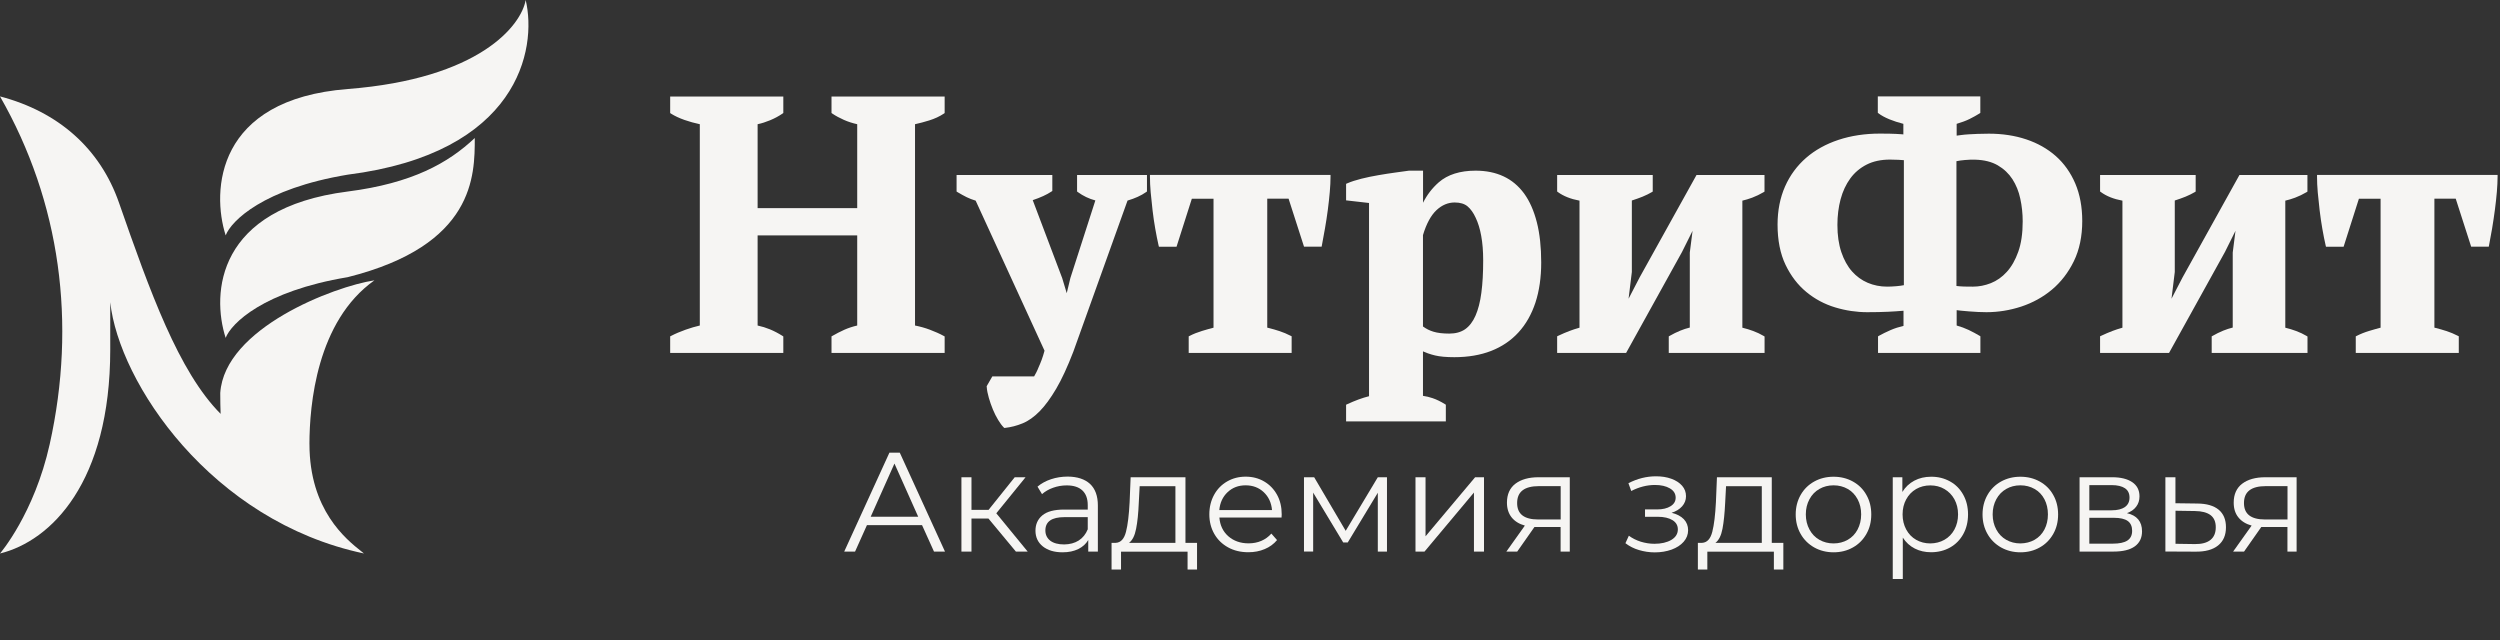 <svg width="500" height="128" viewBox="0 0 500 128" fill="none" xmlns="http://www.w3.org/2000/svg">
<rect x="0" y="0" width="500" height="128" fill="#333333" stroke="none"/>
<path fill-rule="evenodd" clip-rule="evenodd" d="M23.788 40.52C20.03 29.746 11.704 22.351 0 19.279C12.127 40.456 15.309 64.673 9.944 88.821C6.851 102.75 0 110.701 0 110.701C10.203 108.184 22.049 96.502 22.049 69.906V60.444C23.788 76.519 42.227 104.246 72.792 110.695C72.639 110.574 72.47 110.436 72.28 110.283C69.235 107.862 61.892 102.026 61.892 88.815H61.887C61.897 81.055 63.319 64.25 74.886 56.067C66.84 57.282 44.902 65.63 44.051 78.597C44.051 80.162 44.077 81.547 44.125 82.773C35.714 74.31 29.994 58.303 23.788 40.52Z" fill="#F6F5F3"/>
<path fill-rule="evenodd" clip-rule="evenodd" d="M45.136 47.075C42.286 38.172 43.175 19.855 69.548 17.804C95.921 15.753 104.263 5.08 105.135 0C107.477 9.848 103.644 30.618 69.548 34.932C52.663 37.739 46.235 44.199 45.136 47.075ZM45.13 67.575C42.281 58.673 43.312 41.651 69.543 38.304C82.462 36.655 89.678 32.585 94.954 27.605C94.954 35.117 94.954 49.057 69.543 55.432C52.663 58.245 46.235 64.699 45.13 67.575Z" fill="#F6F5F3"/>
<path d="M184.41 105.03H173.387L171.013 110.316H168.844L177.886 90.527H179.954L188.996 110.316H186.798L184.41 105.03ZM183.638 103.341L178.891 92.712L174.144 103.341H183.638Z" fill="#F6F5F3"/>
<path d="M197.687 103.705H194.295V110.316H192.285V95.449H194.295V101.973H197.716L202.944 95.449H205.113L199.26 102.657L205.536 110.316H203.177L197.687 103.705Z" fill="#F6F5F3"/>
<path d="M218.015 96.788C219.048 97.764 219.573 99.191 219.573 101.098V110.315H217.651V108C217.199 108.772 216.529 109.383 215.656 109.806C214.782 110.242 213.734 110.461 212.525 110.461C210.865 110.461 209.555 110.068 208.564 109.281C207.589 108.495 207.094 107.447 207.094 106.136C207.094 104.869 207.545 103.85 208.462 103.078C209.38 102.307 210.836 101.914 212.831 101.914H217.549V101.011C217.549 99.729 217.185 98.754 216.471 98.084C215.758 97.414 214.709 97.079 213.34 97.079C212.394 97.079 211.491 97.239 210.632 97.545C209.758 97.851 209.016 98.288 208.404 98.827L207.501 97.327C208.259 96.686 209.161 96.191 210.21 95.842C211.258 95.492 212.379 95.317 213.544 95.317C215.481 95.332 216.966 95.827 218.015 96.788ZM215.743 108.102C216.558 107.578 217.155 106.835 217.549 105.86V103.428H212.889C210.341 103.428 209.074 104.316 209.074 106.093C209.074 106.952 209.409 107.636 210.064 108.146C210.719 108.641 211.651 108.888 212.831 108.888C213.967 108.874 214.942 108.612 215.743 108.102Z" fill="#F6F5F3"/>
<path d="M239.407 108.569V113.913H237.514V110.331H224.205V113.913H222.312V108.569H223.157C224.162 108.511 224.832 107.782 225.196 106.37C225.56 104.958 225.793 102.977 225.924 100.429L226.128 95.449H237.092V108.569H239.407ZM227.22 105.758C226.957 107.127 226.492 108.059 225.807 108.569H235.083V97.24H227.933L227.758 100.546C227.671 102.642 227.496 104.39 227.22 105.758Z" fill="#F6F5F3"/>
<path d="M256.312 103.501H243.877C243.993 105.044 244.59 106.297 245.653 107.243C246.731 108.189 248.085 108.67 249.716 108.67C250.633 108.67 251.492 108.51 252.264 108.175C253.036 107.84 253.705 107.359 254.273 106.719L255.409 108.015C254.754 108.801 253.924 109.413 252.934 109.82C251.943 110.243 250.851 110.446 249.672 110.446C248.143 110.446 246.789 110.126 245.609 109.471C244.43 108.816 243.513 107.927 242.857 106.777C242.202 105.627 241.867 104.331 241.867 102.875C241.867 101.419 242.188 100.123 242.814 98.972C243.44 97.822 244.313 96.934 245.42 96.293C246.527 95.652 247.764 95.332 249.133 95.332C250.502 95.332 251.74 95.652 252.832 96.293C253.924 96.934 254.783 97.822 255.409 98.958C256.035 100.093 256.341 101.404 256.341 102.875L256.312 103.501ZM245.522 98.433C244.546 99.351 243.993 100.545 243.862 102.016H254.404C254.273 100.545 253.72 99.351 252.744 98.433C251.769 97.516 250.56 97.065 249.119 97.065C247.692 97.065 246.498 97.516 245.522 98.433Z" fill="#F6F5F3"/>
<path d="M277.396 95.449V110.316H275.562V98.551L269.548 108.496H268.645L262.632 98.522V110.302H260.797V95.449H262.835L269.14 106.166L275.562 95.449H277.396Z" fill="#F6F5F3"/>
<path d="M283.098 95.449H285.107V107.258L295.023 95.449H296.8V110.316H294.79V98.507L284.903 110.316H283.098V95.449Z" fill="#F6F5F3"/>
<path d="M313.956 95.449V110.316H312.121V105.394H307.462H306.894L303.443 110.316H301.273L304.972 105.118C303.822 104.797 302.933 104.244 302.322 103.472C301.71 102.701 301.39 101.725 301.39 100.531C301.39 98.871 301.958 97.604 303.079 96.745C304.215 95.886 305.758 95.449 307.709 95.449H313.956ZM307.637 103.895H312.136V97.226H307.782C304.885 97.226 303.428 98.347 303.428 100.589C303.414 102.803 304.826 103.895 307.637 103.895Z" fill="#F6F5F3"/>
<path d="M336.764 103.836C337.332 104.433 337.623 105.176 337.623 106.035C337.623 106.894 337.332 107.666 336.735 108.35C336.138 109.035 335.337 109.544 334.318 109.923C333.298 110.287 332.177 110.476 330.954 110.476C329.877 110.476 328.828 110.316 327.794 110.01C326.76 109.704 325.858 109.238 325.086 108.641L325.77 107.142C326.455 107.651 327.241 108.044 328.144 108.336C329.047 108.612 329.964 108.758 330.881 108.758C332.25 108.758 333.386 108.496 334.259 107.986C335.133 107.462 335.57 106.763 335.57 105.875C335.57 105.088 335.206 104.462 334.492 104.026C333.779 103.589 332.789 103.356 331.551 103.356H329.003V101.885H331.435C332.541 101.885 333.444 101.667 334.114 101.244C334.798 100.822 335.133 100.254 335.133 99.541C335.133 98.754 334.754 98.128 333.983 97.677C333.211 97.225 332.221 96.993 330.998 96.993C329.396 96.993 327.809 97.4 326.251 98.201L325.683 96.643C327.459 95.726 329.294 95.26 331.202 95.26C332.337 95.26 333.357 95.42 334.274 95.755C335.191 96.09 335.905 96.556 336.429 97.153C336.953 97.764 337.201 98.449 337.201 99.249C337.201 100.007 336.939 100.676 336.429 101.259C335.905 101.841 335.206 102.278 334.318 102.555C335.381 102.817 336.181 103.239 336.764 103.836Z" fill="#F6F5F3"/>
<path d="M356.669 108.569V113.913H354.776V110.331H341.467V113.913H339.574V108.569H340.419C341.423 108.511 342.093 107.782 342.457 106.37C342.821 104.958 343.054 102.977 343.185 100.429L343.389 95.449H354.354V108.569H356.669ZM344.496 105.758C344.234 107.127 343.768 108.059 343.083 108.569H352.359V97.24H345.209L345.035 100.546C344.933 102.642 344.758 104.39 344.496 105.758Z" fill="#F6F5F3"/>
<path d="M362.839 109.486C361.689 108.83 360.786 107.942 360.131 106.792C359.476 105.641 359.141 104.345 359.141 102.889C359.141 101.433 359.476 100.137 360.131 98.987C360.786 97.837 361.689 96.948 362.839 96.308C363.989 95.667 365.285 95.347 366.712 95.347C368.139 95.347 369.435 95.667 370.586 96.308C371.736 96.948 372.639 97.837 373.279 98.987C373.935 100.137 374.255 101.433 374.255 102.889C374.255 104.345 373.935 105.641 373.279 106.792C372.624 107.942 371.736 108.845 370.586 109.486C369.435 110.141 368.139 110.461 366.712 110.461C365.285 110.461 363.975 110.126 362.839 109.486ZM369.552 107.957C370.396 107.476 371.052 106.792 371.518 105.903C371.983 105.015 372.231 104.011 372.231 102.875C372.231 101.739 371.998 100.734 371.518 99.846C371.037 98.958 370.396 98.273 369.552 97.793C368.707 97.312 367.761 97.065 366.712 97.065C365.664 97.065 364.703 97.312 363.873 97.793C363.028 98.273 362.373 98.958 361.893 99.846C361.412 100.734 361.165 101.739 361.165 102.875C361.165 104.011 361.412 105.015 361.893 105.903C362.373 106.792 363.028 107.476 363.873 107.957C364.718 108.437 365.664 108.685 366.712 108.685C367.761 108.685 368.707 108.437 369.552 107.957Z" fill="#F6F5F3"/>
<path d="M389.996 96.279C391.132 96.905 392.005 97.793 392.646 98.944C393.287 100.094 393.607 101.405 393.607 102.875C393.607 104.36 393.287 105.686 392.646 106.836C392.005 107.986 391.132 108.874 390.01 109.501C388.889 110.127 387.622 110.447 386.21 110.447C385.001 110.447 383.909 110.199 382.948 109.704C381.973 109.209 381.186 108.481 380.56 107.52V115.805H378.551V95.449H380.473V98.39C381.07 97.415 381.871 96.658 382.861 96.133C383.851 95.609 384.972 95.347 386.21 95.347C387.608 95.333 388.86 95.653 389.996 96.279ZM388.889 107.957C389.734 107.477 390.403 106.792 390.884 105.904C391.365 105.016 391.612 104.011 391.612 102.875C391.612 101.739 391.365 100.749 390.884 99.861C390.403 98.987 389.734 98.303 388.889 97.808C388.045 97.313 387.098 97.08 386.064 97.08C385.016 97.08 384.055 97.328 383.225 97.808C382.38 98.303 381.725 98.973 381.245 99.861C380.764 100.735 380.517 101.739 380.517 102.875C380.517 104.011 380.764 105.016 381.245 105.904C381.725 106.792 382.38 107.477 383.225 107.957C384.069 108.438 385.016 108.685 386.064 108.685C387.098 108.671 388.045 108.438 388.889 107.957Z" fill="#F6F5F3"/>
<path d="M400.206 109.486C399.056 108.83 398.153 107.942 397.498 106.792C396.843 105.641 396.508 104.345 396.508 102.889C396.508 101.433 396.843 100.137 397.498 98.987C398.153 97.837 399.056 96.948 400.206 96.308C401.357 95.667 402.653 95.347 404.08 95.347C405.507 95.347 406.802 95.667 407.953 96.308C409.103 96.948 410.006 97.837 410.647 98.987C411.302 100.137 411.622 101.433 411.622 102.889C411.622 104.345 411.302 105.641 410.647 106.792C409.991 107.942 409.103 108.845 407.953 109.486C406.802 110.141 405.507 110.461 404.08 110.461C402.638 110.461 401.357 110.126 400.206 109.486ZM406.919 107.957C407.764 107.476 408.419 106.792 408.885 105.903C409.351 105.015 409.584 104.011 409.584 102.875C409.584 101.739 409.351 100.734 408.885 99.846C408.419 98.958 407.764 98.273 406.919 97.793C406.074 97.312 405.128 97.065 404.08 97.065C403.017 97.065 402.07 97.312 401.24 97.793C400.396 98.273 399.74 98.958 399.26 99.846C398.779 100.734 398.532 101.739 398.532 102.875C398.532 104.011 398.779 105.015 399.26 105.903C399.74 106.792 400.396 107.476 401.24 107.957C402.085 108.437 403.031 108.685 404.08 108.685C405.128 108.67 406.074 108.437 406.919 107.957Z" fill="#F6F5F3"/>
<path d="M428.407 106.268C428.407 107.564 427.927 108.569 426.966 109.268C426.005 109.967 424.578 110.316 422.67 110.316H415.914V95.449H422.467C424.156 95.449 425.495 95.784 426.456 96.439C427.417 97.095 427.898 98.041 427.898 99.264C427.898 100.08 427.679 100.764 427.228 101.346C426.791 101.929 426.165 102.351 425.379 102.628C427.403 103.094 428.407 104.317 428.407 106.268ZM417.865 102.06H422.335C423.486 102.06 424.359 101.842 424.986 101.405C425.597 100.968 425.903 100.342 425.903 99.512C425.903 98.682 425.597 98.056 424.986 97.648C424.374 97.24 423.486 97.022 422.335 97.022H417.865V102.06ZM425.466 108.117C426.107 107.695 426.427 107.054 426.427 106.166C426.427 105.278 426.136 104.623 425.553 104.2C424.971 103.778 424.039 103.56 422.787 103.56H417.865V108.729H422.583C423.864 108.729 424.825 108.525 425.466 108.117Z" fill="#F6F5F3"/>
<path d="M443.737 101.943C444.712 102.759 445.193 103.924 445.193 105.453C445.193 107.04 444.669 108.248 443.62 109.093C442.572 109.937 441.058 110.36 439.077 110.331L433.078 110.302V95.449H435.088V100.648L439.47 100.706C441.349 100.72 442.761 101.143 443.737 101.943ZM442.091 107.986C442.805 107.418 443.154 106.574 443.154 105.453C443.154 104.361 442.805 103.545 442.106 103.021C441.407 102.497 440.359 102.22 438.975 102.206L435.102 102.147V108.758L438.975 108.816C440.344 108.831 441.392 108.554 442.091 107.986Z" fill="#F6F5F3"/>
<path d="M459.322 95.449V110.316H457.488V105.394H452.828H452.26L448.809 110.316H446.625L450.324 105.118C449.173 104.797 448.285 104.244 447.673 103.472C447.047 102.701 446.741 101.725 446.741 100.531C446.741 98.871 447.309 97.604 448.431 96.745C449.566 95.886 451.11 95.449 453.061 95.449H459.322ZM453.003 103.895H457.502V97.226H453.148C450.251 97.226 448.795 98.347 448.795 100.589C448.78 102.803 450.192 103.895 453.003 103.895Z" fill="#F6F5F3"/>
<path d="M156.289 70.228H134.418V67.505C135.233 67.083 136.194 66.675 137.272 66.296C138.349 65.918 139.383 65.612 140.344 65.423V24.535C139.194 24.317 138.102 24.011 137.039 23.632C135.976 23.254 135.102 22.846 134.418 22.395V19.672H156.289V22.395C155.561 22.89 154.76 23.327 153.872 23.705C152.983 24.084 152.066 24.36 151.149 24.521V41.994H171.825V24.521C170.762 24.302 169.801 23.996 168.957 23.618C168.112 23.239 167.355 22.831 166.685 22.38V19.657H188.556V22.38C187.741 22.933 186.794 23.356 185.746 23.691C184.683 24.011 183.649 24.288 182.63 24.506V65.379C183.751 65.583 184.828 65.874 185.848 66.253C186.881 66.631 187.784 67.039 188.541 67.461V70.184H166.685V67.461C167.399 67.039 168.2 66.631 169.073 66.253C169.947 65.874 170.864 65.583 171.825 65.379V46.668H151.149V65.379C152.124 65.583 153.012 65.845 153.828 66.18C154.643 66.515 155.473 66.937 156.289 67.461V70.228Z" fill="#F6F5F3"/>
<path d="M195.417 39.809C194.718 39.605 194.092 39.373 193.51 39.081C192.942 38.79 192.345 38.47 191.719 38.091V35.368H210.095V37.975C209.076 38.644 207.736 39.241 206.076 39.766L212.119 55.754L213.342 59.845H213.458L214.463 55.681L219.574 39.795C218.205 39.504 216.953 38.921 215.817 38.091V35.368H229.039V38.091C228.544 38.441 227.99 38.746 227.393 39.023C226.796 39.3 226.083 39.562 225.238 39.809L214.318 70.227C213.182 73.212 212.046 75.644 210.939 77.522C209.833 79.401 208.741 80.901 207.663 81.993C206.586 83.085 205.494 83.856 204.387 84.323C203.28 84.774 202.159 85.08 201.009 85.196C200.688 84.876 200.339 84.41 199.96 83.798C199.582 83.187 199.247 82.517 198.941 81.76C198.635 81.017 198.359 80.245 198.14 79.474C197.922 78.687 197.776 77.974 197.732 77.333L198.708 75.659H207.052C207.255 75.338 207.43 75.003 207.605 74.654C207.78 74.305 207.94 73.941 208.085 73.576C208.26 73.198 208.464 72.717 208.682 72.12C208.901 71.523 209.119 70.853 209.323 70.111L195.417 39.809Z" fill="#F6F5F3"/>
<path d="M257.938 70.228H238.12V67.505C238.834 67.127 239.649 66.807 240.538 66.544C241.426 66.282 242.27 66.035 243.071 65.831V39.373H238.077L235.019 48.969H232.078C231.859 47.994 231.641 46.916 231.422 45.708C231.204 44.499 231.029 43.276 230.884 42.053C230.738 40.815 230.607 39.621 230.505 38.471C230.403 37.32 230.359 36.287 230.359 35.384H265.728C265.728 36.228 265.685 37.218 265.583 38.369C265.481 39.519 265.35 40.699 265.189 41.936C265.029 43.174 264.84 44.397 264.636 45.635C264.418 46.873 264.214 47.979 264.025 48.969H261.083L257.996 39.373H253.075V65.831C254.167 66.108 255.07 66.355 255.798 66.588C256.511 66.821 257.239 67.127 257.953 67.505V70.228H257.938Z" fill="#F6F5F3"/>
<path d="M288.821 83.901H269.586V81.178C271.246 80.406 272.775 79.853 274.173 79.532V40.261L269.586 39.737V37.014C270.329 36.694 271.246 36.388 272.338 36.126C273.43 35.849 274.566 35.616 275.731 35.412C276.896 35.209 278.017 35.034 279.109 34.888C280.201 34.743 281.104 34.612 281.846 34.51H284.234V42.329H284.278C285.05 40.116 286.287 38.252 288.006 36.737C289.724 35.252 292.097 34.495 295.126 34.495C297.165 34.495 298.97 34.859 300.543 35.587C302.115 36.315 303.455 37.436 304.533 38.922C305.61 40.407 306.44 42.285 307.008 44.528C307.576 46.77 307.867 49.435 307.867 52.478C307.867 55.434 307.488 58.055 306.731 60.355C305.974 62.656 304.867 64.593 303.411 66.18C301.955 67.767 300.179 68.976 298.082 69.791C295.985 70.607 293.583 71.014 290.874 71.014C289.287 71.014 288.035 70.898 287.117 70.679C286.666 70.577 286.2 70.446 285.72 70.272C285.239 70.097 284.744 69.893 284.249 69.631V79.46C284.962 79.532 285.705 79.693 286.448 79.94C287.19 80.188 287.991 80.581 288.836 81.105V83.901H288.821ZM290.947 40.116C289.535 40.116 288.239 40.669 287.074 41.746C285.909 42.839 284.962 44.571 284.249 46.959V65.496C284.962 66.049 285.749 66.442 286.593 66.704C287.438 66.966 288.53 67.097 289.869 67.097C291.209 67.097 292.33 66.777 293.248 66.151C294.15 65.525 294.893 64.564 295.446 63.297C296 62.03 296.407 60.458 296.655 58.594C296.902 56.715 297.034 54.56 297.034 52.099C297.034 50.221 296.902 48.547 296.64 47.12C296.378 45.678 296 44.44 295.505 43.392C295.039 42.358 294.456 41.543 293.772 40.975C293.073 40.392 292.141 40.116 290.947 40.116Z" fill="#F6F5F3"/>
<path d="M311.812 35.383H330.189V38.106C329.693 38.397 329.096 38.688 328.398 38.979C327.699 39.27 326.912 39.547 326.01 39.809V54.385L325.223 60.821H325.602L328.281 55.637L339.537 35.368H352.54V38.091C351.812 38.513 351.084 38.863 350.327 39.154C349.569 39.445 348.827 39.649 348.113 39.809V65.83C348.987 66.034 349.788 66.267 350.516 66.543C351.244 66.82 351.928 67.14 352.54 67.504V70.227H334.135V67.504C334.775 67.126 335.46 66.791 336.188 66.5C336.901 66.209 337.629 65.975 338.343 65.83V50.541L339.056 45.037H338.678L336.071 50.25L325.005 70.242H311.812V67.519C312.613 67.14 313.341 66.835 314.026 66.573C314.71 66.311 315.467 66.078 316.283 65.844V39.824C314.448 39.533 312.948 38.95 311.812 38.12V35.383Z" fill="#F6F5F3"/>
<path d="M188.93 70.593H166.302V67.273L166.492 67.171C167.22 66.749 168.035 66.326 168.909 65.933C169.71 65.584 170.554 65.307 171.443 65.103V47.077H151.523V65.103C152.397 65.293 153.227 65.555 153.969 65.86C154.814 66.21 155.658 66.647 156.488 67.171L156.663 67.287V70.593H134.035V67.273L134.239 67.171C135.069 66.734 136.045 66.326 137.137 65.933C138.127 65.584 139.073 65.307 139.962 65.103V24.842C138.913 24.623 137.894 24.332 136.918 23.997C135.841 23.619 134.923 23.182 134.21 22.73L134.035 22.614V19.309H156.663V22.599L156.503 22.716C155.76 23.226 154.93 23.677 154.013 24.055C153.198 24.39 152.368 24.667 151.523 24.842V41.631H171.443V24.842C170.467 24.623 169.579 24.332 168.792 23.983C167.933 23.604 167.147 23.182 166.463 22.716L166.302 22.599V19.309H188.93V22.614L188.756 22.73C187.911 23.298 186.921 23.75 185.843 24.085C184.897 24.376 183.936 24.638 183.004 24.842V65.103C184.023 65.307 185.028 65.584 185.989 65.948C187.023 66.341 187.955 66.749 188.741 67.185L188.93 67.287V70.593ZM167.06 69.85H188.173V67.724C187.46 67.346 186.63 66.981 185.712 66.632C184.708 66.254 183.645 65.962 182.553 65.773L182.247 65.715V24.245L182.538 24.187C183.557 23.968 184.591 23.692 185.625 23.371C186.571 23.08 187.416 22.701 188.173 22.221V20.08H167.06V22.221C167.671 22.614 168.356 22.978 169.113 23.313C169.928 23.677 170.875 23.968 171.908 24.187L172.214 24.245V42.403H150.766V24.245L151.072 24.187C151.96 24.012 152.848 23.75 153.722 23.386C154.523 23.051 155.251 22.658 155.906 22.235V20.095H134.792V22.235C135.433 22.628 136.234 22.993 137.166 23.328C138.2 23.692 139.292 23.983 140.413 24.201L140.719 24.259V65.744L140.413 65.802C139.466 65.991 138.447 66.283 137.384 66.661C136.423 67.011 135.55 67.375 134.778 67.753V69.865H155.891V67.724C155.149 67.273 154.406 66.88 153.663 66.574C152.877 66.254 151.989 65.991 151.042 65.787L150.766 65.729V46.334H172.2V65.729L171.894 65.787C170.962 65.977 170.059 66.268 169.215 66.632C168.443 66.981 167.715 67.346 167.06 67.724V69.85Z" fill="#F6F5F3"/>
<path d="M200.854 85.59L200.723 85.459C200.373 85.11 200.024 84.629 199.631 83.988C199.252 83.362 198.888 82.663 198.582 81.906C198.262 81.149 198 80.363 197.767 79.576C197.534 78.775 197.388 78.033 197.345 77.363L197.33 77.247L198.466 75.281H206.824C206.97 75.019 207.115 74.757 207.261 74.48C207.436 74.145 207.581 73.796 207.727 73.432C207.901 73.053 208.105 72.573 208.324 71.99C208.528 71.451 208.717 70.825 208.906 70.141L195.131 40.13C194.476 39.941 193.879 39.694 193.326 39.431C192.743 39.14 192.132 38.805 191.506 38.427L191.316 38.31V35.005H210.464V38.194L210.289 38.31C209.328 38.951 208.076 39.519 206.547 40.029L212.445 55.638L213.347 58.638L214.075 55.609L219.07 40.087C217.803 39.752 216.638 39.199 215.561 38.412L215.415 38.296V35.005H229.394V38.296L229.233 38.412C228.724 38.776 228.141 39.096 227.53 39.373C226.962 39.635 226.278 39.883 225.506 40.116L214.658 70.359C213.507 73.344 212.372 75.82 211.251 77.727C210.129 79.635 209.008 81.163 207.916 82.27C206.809 83.391 205.659 84.207 204.509 84.673C203.373 85.139 202.208 85.444 201.029 85.576L200.854 85.59ZM198.102 77.421C198.16 78.018 198.291 78.674 198.495 79.373C198.713 80.144 198.976 80.901 199.281 81.615C199.587 82.343 199.922 82.998 200.286 83.595C200.592 84.09 200.883 84.498 201.145 84.789C202.179 84.658 203.213 84.382 204.232 83.959C205.28 83.522 206.343 82.765 207.392 81.717C208.44 80.654 209.532 79.169 210.61 77.319C211.702 75.456 212.823 73.024 213.959 70.082L224.938 39.49L225.127 39.431C225.943 39.184 226.656 38.936 227.239 38.674C227.748 38.441 228.229 38.179 228.666 37.888V35.748H216.187V37.903C217.235 38.645 218.4 39.169 219.652 39.431L220.06 39.519L214.833 55.798L213.77 60.225H213.085L211.775 55.856L205.601 39.519L205.979 39.402C207.508 38.922 208.775 38.368 209.736 37.772V35.748H192.117V37.873C192.656 38.194 193.195 38.485 193.704 38.733C194.258 39.009 194.869 39.242 195.539 39.431L195.699 39.475L195.772 39.635L209.722 70.053L209.692 70.184C209.489 70.942 209.27 71.641 209.052 72.237C208.819 72.849 208.615 73.344 208.44 73.723C208.295 74.087 208.134 74.451 207.945 74.815C207.77 75.179 207.581 75.514 207.363 75.849L207.246 76.023H198.903L198.102 77.421Z" fill="#F6F5F3"/>
<path d="M258.313 70.592H237.739V67.272L237.943 67.17C238.671 66.792 239.515 66.457 240.432 66.18C241.219 65.933 241.991 65.729 242.704 65.539V39.752H238.365L235.307 49.347H231.783L231.71 49.056C231.492 48.081 231.259 46.974 231.055 45.765C230.837 44.557 230.662 43.319 230.516 42.081C230.371 40.829 230.24 39.621 230.138 38.485C230.036 37.32 229.992 36.272 229.992 35.369V34.99H266.104V35.369C266.104 36.213 266.06 37.233 265.958 38.383C265.856 39.533 265.725 40.742 265.565 41.965C265.405 43.188 265.215 44.44 264.997 45.678C264.779 46.916 264.575 48.037 264.385 49.027L264.327 49.333H260.803L257.716 39.737H253.45V65.525C254.455 65.772 255.256 66.005 255.911 66.224C256.654 66.471 257.396 66.777 258.124 67.156L258.328 67.258V70.592H258.313ZM238.481 69.849H257.556V67.738C256.93 67.432 256.289 67.156 255.649 66.952C254.95 66.719 254.062 66.471 252.955 66.195L252.664 66.122V38.995H258.226L261.313 48.59H263.672C263.847 47.673 264.036 46.668 264.225 45.562C264.429 44.338 264.618 43.101 264.779 41.878C264.939 40.669 265.07 39.475 265.172 38.325C265.259 37.349 265.303 36.49 265.317 35.747H230.72C230.735 36.534 230.778 37.437 230.866 38.412C230.968 39.533 231.084 40.742 231.23 41.98C231.375 43.203 231.565 44.426 231.769 45.62C231.958 46.697 232.147 47.688 232.351 48.576H234.725L237.782 38.98H243.432V66.107L243.141 66.18C242.355 66.369 241.51 66.617 240.622 66.879C239.835 67.126 239.107 67.403 238.467 67.724V69.849H238.481Z" fill="#F6F5F3"/>
<path d="M289.197 84.28H269.219V80.946L269.437 80.844C271.01 80.116 272.466 79.577 273.805 79.242V40.597L269.219 40.073V36.767L269.452 36.665C270.209 36.331 271.17 36.025 272.262 35.748C273.354 35.471 274.504 35.239 275.684 35.035C276.849 34.831 277.985 34.656 279.062 34.51C280.14 34.365 281.057 34.234 281.8 34.132H284.61V40.553C285.382 38.995 286.43 37.627 287.755 36.462C289.531 34.918 292.007 34.132 295.123 34.132C297.205 34.132 299.083 34.51 300.7 35.268C302.331 36.025 303.714 37.19 304.835 38.719C305.942 40.248 306.786 42.169 307.369 44.456C307.951 46.727 308.242 49.435 308.242 52.508C308.242 55.493 307.849 58.187 307.092 60.502C306.32 62.846 305.185 64.856 303.699 66.472C302.214 68.103 300.379 69.341 298.224 70.185C296.084 71.015 293.623 71.437 290.871 71.437C289.255 71.437 287.959 71.321 287.012 71.088C286.561 70.986 286.08 70.84 285.571 70.665C285.25 70.549 284.93 70.418 284.595 70.272V79.169C285.236 79.257 285.891 79.417 286.532 79.635C287.304 79.897 288.119 80.29 288.993 80.829L289.167 80.946V84.28H289.197ZM269.976 83.523H288.454V81.397C287.697 80.946 286.983 80.611 286.328 80.378C285.615 80.13 284.901 79.985 284.217 79.912L283.882 79.883V69.108L284.42 69.384C284.901 69.632 285.382 69.835 285.847 69.996C286.313 70.17 286.765 70.302 287.202 70.389C288.09 70.607 289.328 70.709 290.886 70.709C293.536 70.709 295.909 70.302 297.962 69.501C300.001 68.7 301.748 67.52 303.146 65.977C304.558 64.433 305.651 62.511 306.379 60.283C307.121 58.041 307.5 55.42 307.5 52.522C307.5 49.508 307.209 46.873 306.655 44.66C306.102 42.475 305.287 40.626 304.238 39.184C303.204 37.758 301.908 36.68 300.394 35.967C298.88 35.253 297.103 34.904 295.137 34.904C292.211 34.904 289.895 35.632 288.265 37.044C286.605 38.515 285.396 40.335 284.653 42.475L284.566 42.723H283.925L283.882 42.344V34.889H281.872C281.173 34.991 280.271 35.107 279.179 35.253C278.101 35.399 276.98 35.573 275.815 35.777C274.665 35.967 273.529 36.214 272.451 36.476C271.49 36.709 270.66 36.971 269.976 37.263V39.403L274.563 39.927V79.839L274.271 79.912C272.976 80.218 271.534 80.727 269.976 81.426V83.523ZM289.866 67.477C288.483 67.477 287.347 67.346 286.474 67.069C285.585 66.792 284.755 66.37 284.013 65.802L283.867 65.686L283.882 46.858C284.624 44.426 285.6 42.621 286.823 41.485C288.061 40.335 289.444 39.752 290.958 39.752C292.24 39.752 293.259 40.073 294.016 40.699C294.744 41.31 295.356 42.155 295.851 43.247C296.361 44.31 296.754 45.591 297.016 47.062C297.278 48.518 297.409 50.222 297.409 52.115C297.409 54.561 297.278 56.774 297.03 58.653C296.783 60.546 296.361 62.176 295.793 63.458C295.21 64.783 294.424 65.788 293.463 66.457C292.487 67.127 291.279 67.477 289.866 67.477ZM284.61 65.307C285.25 65.773 285.949 66.123 286.692 66.341C287.493 66.588 288.556 66.719 289.866 66.719C291.119 66.719 292.182 66.428 293.026 65.846C293.871 65.249 294.57 64.346 295.094 63.152C295.633 61.929 296.04 60.371 296.273 58.551C296.521 56.702 296.637 54.532 296.637 52.1C296.637 50.251 296.506 48.591 296.244 47.178C295.997 45.781 295.618 44.557 295.137 43.553C294.686 42.563 294.133 41.791 293.507 41.267C292.895 40.757 292.036 40.495 290.929 40.495C289.619 40.495 288.396 41.005 287.304 42.024C286.197 43.058 285.28 44.732 284.595 47.018V65.307H284.61Z" fill="#F6F5F3"/>
<path d="M352.914 70.592H333.752V67.272L333.941 67.17C334.596 66.792 335.295 66.442 336.038 66.136C336.679 65.874 337.319 65.671 337.96 65.51V50.513L338.513 46.159L336.402 50.396L325.219 70.592H311.43V67.258L311.648 67.156C312.449 66.777 313.192 66.457 313.891 66.195C314.502 65.962 315.172 65.743 315.9 65.539V40.13C314.153 39.81 312.697 39.228 311.575 38.412L311.43 38.296V35.005H330.548V38.31L330.359 38.427C329.849 38.733 329.223 39.038 328.524 39.33C327.884 39.592 327.17 39.839 326.369 40.101V54.4L325.714 59.744L327.927 55.478L339.3 35.005H352.9V38.325L352.71 38.441C351.968 38.878 351.211 39.242 350.439 39.533C349.769 39.781 349.099 39.985 348.473 40.13V65.539C349.245 65.729 349.973 65.947 350.628 66.195C351.385 66.471 352.084 66.806 352.725 67.185L352.914 67.301V70.592ZM334.509 69.85H352.157V67.724C351.618 67.418 351.007 67.127 350.366 66.894C349.652 66.632 348.866 66.399 348.007 66.195L347.716 66.122V39.504L348.022 39.446C348.706 39.3 349.434 39.097 350.177 38.805C350.846 38.558 351.502 38.237 352.142 37.873V35.748H339.736L328.583 55.827L325.801 61.2H324.768L325.598 54.342V39.533L325.86 39.446C326.733 39.184 327.534 38.893 328.219 38.616C328.801 38.368 329.325 38.121 329.777 37.873V35.748H312.158V37.903C313.221 38.645 314.619 39.169 316.308 39.431L316.628 39.49V66.107L316.351 66.18C315.536 66.398 314.793 66.646 314.138 66.894C313.526 67.127 312.857 67.403 312.158 67.738V69.835H324.753L335.718 50.047L338.426 44.644H339.46L338.703 50.571V66.122L338.397 66.18C337.698 66.326 336.999 66.544 336.3 66.835C335.659 67.097 335.048 67.389 334.48 67.709V69.85H334.509Z" fill="#F6F5F3"/>
<path d="M375.988 19.703H395.733V22.426C395.179 22.776 394.539 23.125 393.796 23.503C393.053 23.868 392.121 24.217 391 24.537V27.61C391.422 27.566 391.859 27.508 392.311 27.435C392.762 27.377 393.257 27.319 393.796 27.289C394.349 27.246 394.932 27.217 395.587 27.202C396.228 27.173 396.985 27.158 397.829 27.158C400.494 27.158 402.94 27.537 405.168 28.28C407.396 29.022 409.333 30.114 410.963 31.556C412.594 32.997 413.861 34.788 414.764 36.914C415.667 39.055 416.118 41.501 416.118 44.253C416.118 47.253 415.565 49.874 414.473 52.116C413.381 54.358 411.954 56.208 410.192 57.693C408.43 59.178 406.42 60.27 404.178 61.013C401.936 61.741 399.649 62.105 397.334 62.105C396.839 62.105 396.286 62.09 395.674 62.061C395.063 62.032 394.466 62.003 393.883 61.945C393.301 61.901 392.748 61.843 392.238 61.799C391.728 61.755 391.306 61.683 390.986 61.61V65.425C391.932 65.672 392.806 65.993 393.592 66.371C394.378 66.75 395.092 67.129 395.718 67.493V70.216H375.973V67.493C376.614 67.129 377.386 66.75 378.288 66.371C379.177 65.993 380.109 65.701 381.084 65.498V61.755C380.021 61.857 378.856 61.93 377.619 62.003C376.381 62.061 374.983 62.09 373.44 62.09C371.328 62.09 369.231 61.77 367.135 61.144C365.052 60.518 363.174 59.513 361.514 58.144C359.854 56.776 358.5 55.014 357.452 52.83C356.403 50.66 355.879 48.024 355.879 44.952C355.879 42.171 356.374 39.681 357.35 37.482C358.325 35.283 359.708 33.42 361.47 31.891C363.232 30.362 365.358 29.182 367.819 28.367C370.294 27.552 373.003 27.144 375.959 27.144C376.73 27.144 377.356 27.144 377.852 27.158C378.347 27.173 378.783 27.188 379.133 27.202C379.482 27.217 379.817 27.231 380.109 27.26C380.4 27.289 380.706 27.304 381.055 27.333V24.523C379.934 24.246 378.929 23.926 378.041 23.562C377.153 23.198 376.454 22.805 375.959 22.412V19.703H375.988ZM377.444 57.708C377.997 57.708 378.623 57.678 379.322 57.62C380.021 57.562 380.647 57.46 381.171 57.343V31.701C380.749 31.658 380.269 31.614 379.715 31.585C379.162 31.556 378.594 31.541 377.997 31.541C376.133 31.541 374.517 31.891 373.148 32.59C371.78 33.289 370.658 34.25 369.756 35.458C368.867 36.681 368.198 38.108 367.761 39.725C367.324 41.355 367.105 43.103 367.105 44.967C367.105 47.078 367.368 48.942 367.906 50.529C368.445 52.116 369.173 53.441 370.105 54.504C371.037 55.567 372.129 56.353 373.381 56.892C374.648 57.431 376.002 57.708 377.444 57.708ZM395.034 31.541C394.407 31.512 393.709 31.541 392.922 31.614C392.136 31.687 391.481 31.789 390.927 31.92V57.518C391.393 57.591 391.932 57.649 392.544 57.664C393.155 57.693 393.84 57.708 394.611 57.708C395.849 57.708 397.087 57.46 398.324 56.979C399.548 56.499 400.654 55.713 401.644 54.65C402.62 53.572 403.421 52.189 404.032 50.485C404.644 48.782 404.95 46.714 404.95 44.268C404.95 42.695 404.79 41.166 404.469 39.652C404.149 38.152 403.61 36.798 402.853 35.618C402.096 34.439 401.076 33.478 399.795 32.721C398.514 31.963 396.912 31.599 395.034 31.541Z" fill="#F6F5F3"/>
<path d="M420.413 35.386H438.789V38.109C438.294 38.4 437.697 38.691 436.998 38.982C436.299 39.273 435.513 39.55 434.61 39.812V54.388L433.824 60.824H434.202L436.882 55.64L448.137 35.371H461.14V38.094C460.412 38.516 459.684 38.866 458.927 39.157C458.17 39.448 457.427 39.652 456.714 39.812V65.833C457.587 66.037 458.388 66.27 459.116 66.546C459.844 66.823 460.529 67.143 461.14 67.507V70.23H442.721V67.507C443.361 67.129 444.046 66.794 444.774 66.503C445.487 66.211 446.215 65.978 446.929 65.833V50.544L447.642 45.04H447.264L444.657 50.252L433.591 70.245H420.398V67.522C421.199 67.143 421.927 66.838 422.612 66.576C423.296 66.313 424.053 66.08 424.869 65.847V39.827C423.034 39.536 421.534 38.953 420.398 38.123V35.386H420.413Z" fill="#F6F5F3"/>
<path d="M491.352 70.229H471.535V67.507C472.248 67.128 473.063 66.808 473.952 66.545C474.84 66.283 475.684 66.036 476.485 65.832V39.374H471.491L468.433 48.97H465.492C465.273 47.995 465.055 46.917 464.836 45.709C464.618 44.5 464.443 43.277 464.298 42.054C464.152 40.816 464.021 39.622 463.919 38.472C463.817 37.321 463.773 36.288 463.773 35.385H499.142C499.142 36.229 499.099 37.219 498.997 38.37C498.895 39.52 498.764 40.7 498.604 41.937C498.443 43.175 498.254 44.398 498.05 45.636C497.832 46.873 497.628 47.98 497.439 48.97H494.497L491.41 39.374H486.489V65.832C487.581 66.109 488.484 66.356 489.212 66.589C489.925 66.822 490.653 67.128 491.367 67.507V70.229H491.352Z" fill="#F6F5F3"/>
<path d="M396.108 70.593H375.606V67.273L375.795 67.156C376.451 66.792 377.237 66.399 378.14 66.006C378.955 65.656 379.829 65.38 380.702 65.176V62.147C379.756 62.234 378.737 62.293 377.63 62.351C376.407 62.409 374.994 62.438 373.436 62.438C371.296 62.438 369.141 62.118 367.03 61.477C364.904 60.837 362.967 59.803 361.278 58.405C359.574 57.007 358.176 55.187 357.113 52.974C356.05 50.76 355.512 48.052 355.512 44.921C355.512 42.096 356.021 39.534 357.012 37.291C358.002 35.049 359.429 33.127 361.22 31.569C363.011 30.011 365.195 28.802 367.699 27.972C370.204 27.142 372.985 26.72 375.955 26.72C376.727 26.72 377.368 26.72 377.863 26.735C378.358 26.749 378.795 26.764 379.144 26.778C379.508 26.793 379.843 26.807 380.134 26.837C380.309 26.851 380.484 26.866 380.673 26.88V24.769C379.654 24.507 378.722 24.201 377.892 23.866C376.975 23.487 376.232 23.08 375.708 22.672L375.562 22.555V19.279H396.064V22.585L395.89 22.701C395.322 23.051 394.666 23.429 393.924 23.793C393.225 24.143 392.351 24.463 391.332 24.769V27.128C391.623 27.099 391.914 27.055 392.206 27.011C392.657 26.953 393.167 26.895 393.72 26.866C394.273 26.822 394.87 26.793 395.526 26.778C396.181 26.749 396.923 26.735 397.782 26.735C400.462 26.735 402.981 27.113 405.238 27.87C407.509 28.628 409.504 29.749 411.164 31.219C412.824 32.69 414.135 34.539 415.066 36.724C415.984 38.893 416.45 41.412 416.45 44.208C416.45 47.251 415.882 49.959 414.775 52.231C413.669 54.502 412.183 56.425 410.392 57.924C408.601 59.424 406.534 60.56 404.248 61.317C401.976 62.06 399.632 62.438 397.287 62.438C396.792 62.438 396.224 62.424 395.613 62.395C395.001 62.365 394.39 62.336 393.807 62.278C393.225 62.234 392.672 62.176 392.162 62.133C391.856 62.103 391.579 62.074 391.332 62.031V65.103C392.176 65.336 392.992 65.642 393.735 65.991C394.535 66.384 395.263 66.763 395.89 67.141L396.079 67.258V70.593H396.108ZM376.363 69.85H395.351V67.724C394.797 67.404 394.142 67.054 393.443 66.719C392.672 66.341 391.812 66.035 390.895 65.802L390.618 65.729V61.157L391.084 61.259C391.39 61.332 391.798 61.39 392.293 61.434C392.803 61.477 393.341 61.535 393.924 61.579C394.506 61.623 395.089 61.667 395.7 61.696C396.312 61.725 396.851 61.725 397.346 61.725C399.603 61.725 401.874 61.361 404.073 60.647C406.257 59.934 408.252 58.842 409.97 57.4C411.688 55.959 413.086 54.139 414.164 51.954C415.227 49.785 415.765 47.193 415.765 44.252C415.765 41.558 415.314 39.141 414.44 37.058C413.567 34.991 412.314 33.229 410.742 31.831C409.155 30.433 407.247 29.355 405.078 28.628C402.893 27.899 400.462 27.535 397.855 27.535C397.011 27.535 396.268 27.55 395.627 27.579C394.987 27.608 394.39 27.637 393.851 27.666C393.312 27.71 392.817 27.754 392.38 27.812C391.929 27.87 391.492 27.929 391.07 27.987L390.648 28.03V24.245L390.924 24.172C392.016 23.866 392.934 23.517 393.662 23.167C394.302 22.847 394.885 22.526 395.394 22.221V20.08H376.407V22.235C376.858 22.57 377.484 22.905 378.256 23.225C379.13 23.589 380.12 23.91 381.227 24.172L381.518 24.245V27.754L381.11 27.725C380.761 27.696 380.44 27.681 380.149 27.652C379.872 27.623 379.552 27.608 379.203 27.594C378.839 27.579 378.416 27.564 377.921 27.564C377.426 27.55 376.8 27.55 376.028 27.55C373.131 27.55 370.422 27.958 368.005 28.759C365.588 29.559 363.491 30.724 361.773 32.209C360.055 33.695 358.701 35.529 357.754 37.67C356.793 39.81 356.313 42.271 356.313 44.994C356.313 48.008 356.822 50.6 357.841 52.712C358.861 54.823 360.186 56.57 361.802 57.895C363.418 59.22 365.268 60.211 367.306 60.822C369.345 61.434 371.427 61.754 373.495 61.754C375.038 61.754 376.436 61.725 377.645 61.666C378.897 61.608 380.062 61.521 381.096 61.419L381.503 61.375V65.831L381.197 65.889C380.251 66.079 379.348 66.37 378.475 66.734C377.674 67.069 376.975 67.404 376.392 67.739V69.85H376.363ZM394.623 58.084C393.851 58.084 393.152 58.07 392.541 58.041C391.914 58.012 391.361 57.968 390.881 57.881L390.56 57.837V31.613L390.851 31.54C391.405 31.409 392.104 31.307 392.89 31.234C393.691 31.161 394.419 31.132 395.045 31.161C396.982 31.219 398.642 31.627 399.967 32.399C401.292 33.171 402.369 34.19 403.156 35.413C403.927 36.621 404.495 38.019 404.83 39.563C405.15 41.092 405.325 42.664 405.325 44.252C405.325 46.727 405.005 48.853 404.393 50.586C403.767 52.333 402.937 53.775 401.932 54.881C400.913 55.988 399.748 56.803 398.481 57.313C397.2 57.822 395.904 58.084 394.623 58.084ZM391.303 57.196C391.681 57.24 392.104 57.284 392.555 57.298C393.167 57.327 393.836 57.327 394.608 57.327C395.802 57.327 396.996 57.094 398.176 56.628C399.341 56.163 400.418 55.42 401.35 54.386C402.296 53.352 403.068 51.998 403.651 50.353C404.248 48.693 404.539 46.654 404.539 44.266C404.539 42.737 404.379 41.208 404.058 39.738C403.753 38.282 403.214 36.971 402.486 35.835C401.758 34.714 400.782 33.782 399.559 33.069C398.336 32.355 396.807 31.977 394.987 31.933C394.39 31.918 393.705 31.933 392.934 32.006C392.308 32.064 391.754 32.137 391.288 32.239V57.196H391.303ZM377.441 58.084C375.955 58.084 374.543 57.808 373.247 57.255C371.951 56.701 370.801 55.871 369.84 54.765C368.879 53.672 368.122 52.304 367.568 50.658C367.03 49.028 366.753 47.12 366.753 44.98C366.753 43.087 366.971 41.296 367.423 39.636C367.859 37.976 368.558 36.49 369.476 35.238C370.408 33.971 371.587 32.967 373 32.253C374.412 31.525 376.101 31.161 378.009 31.161C378.606 31.161 379.188 31.176 379.741 31.205C380.295 31.234 380.79 31.263 381.227 31.321L381.561 31.365V57.633L381.27 57.706C380.731 57.837 380.091 57.924 379.377 57.997C378.649 58.041 378.009 58.084 377.441 58.084ZM377.994 31.918C376.203 31.918 374.63 32.253 373.32 32.923C372.009 33.593 370.917 34.51 370.058 35.69C369.199 36.869 368.544 38.267 368.122 39.84C367.699 41.427 367.481 43.159 367.481 44.98C367.481 47.047 367.743 48.867 368.267 50.425C368.791 51.969 369.505 53.265 370.393 54.27C371.281 55.274 372.344 56.046 373.538 56.556C374.732 57.065 376.043 57.327 377.426 57.327C377.965 57.327 378.591 57.298 379.275 57.24C379.829 57.196 380.338 57.123 380.775 57.036V32.035C380.44 32.006 380.076 31.977 379.683 31.962C379.159 31.933 378.591 31.918 377.994 31.918Z" fill="#F6F5F3"/>
<path d="M461.5 70.593H442.338V67.273L442.527 67.171C443.182 66.793 443.881 66.443 444.624 66.137C445.265 65.875 445.905 65.671 446.546 65.511V50.513L447.099 46.16L444.988 50.397L433.805 70.593H420.016V67.259L420.234 67.157C421.035 66.778 421.792 66.458 422.476 66.196C423.088 65.963 423.758 65.744 424.486 65.54V40.131C422.739 39.811 421.282 39.229 420.176 38.413L420.016 38.297V35.006H439.134V38.311L438.945 38.428C438.435 38.733 437.809 39.039 437.11 39.331C436.47 39.593 435.756 39.84 434.955 40.102V54.401L434.3 59.745L436.513 55.479L447.885 35.006H461.486V38.326L461.296 38.442C460.554 38.879 459.796 39.243 459.025 39.534C458.355 39.782 457.685 39.986 457.059 40.131V65.54C457.831 65.73 458.559 65.948 459.214 66.196C459.971 66.472 460.67 66.807 461.311 67.186L461.5 67.302V70.593ZM443.095 69.85H460.743V67.725C460.204 67.419 459.593 67.128 458.952 66.895C458.238 66.632 457.452 66.4 456.593 66.196L456.302 66.123V39.505L456.608 39.447C457.292 39.301 458.02 39.097 458.763 38.806C459.432 38.559 460.088 38.238 460.728 37.874V35.748H448.322L437.169 55.828L434.387 61.201H433.354L434.184 54.343V39.534L434.446 39.447C435.319 39.185 436.12 38.894 436.805 38.617C437.387 38.37 437.911 38.122 438.363 37.874V35.748H420.744V37.904C421.807 38.646 423.205 39.17 424.894 39.432L425.214 39.491V66.108L424.937 66.181C424.122 66.4 423.379 66.647 422.724 66.895C422.112 67.128 421.457 67.404 420.744 67.739V69.836H433.339L444.303 50.047L447.012 44.645H448.046L447.289 50.572V66.123L446.983 66.181C446.284 66.327 445.585 66.545 444.886 66.836C444.245 67.099 443.634 67.39 443.066 67.71V69.85H443.095Z" fill="#F6F5F3"/>
<path d="M491.728 70.592H471.153V67.272L471.357 67.17C472.085 66.792 472.929 66.457 473.847 66.18C474.647 65.933 475.405 65.729 476.118 65.539V39.752H471.779L468.721 49.347H465.197L465.124 49.056C464.906 48.081 464.673 46.974 464.469 45.765C464.265 44.571 464.076 43.334 463.93 42.081C463.785 40.829 463.654 39.621 463.552 38.485C463.45 37.32 463.406 36.272 463.406 35.369V34.99H499.518V35.369C499.518 36.228 499.459 37.233 499.372 38.383C499.27 39.548 499.139 40.756 498.979 41.965C498.819 43.188 498.63 44.44 498.426 45.678C498.207 46.916 498.003 48.037 497.814 49.027L497.756 49.333H494.232L491.145 39.737H486.879V65.525C487.883 65.787 488.684 66.005 489.34 66.224C490.082 66.471 490.825 66.777 491.553 67.156L491.757 67.258V70.592H491.728ZM471.895 69.849H490.97V67.738C490.344 67.432 489.704 67.156 489.063 66.952C488.364 66.719 487.49 66.471 486.369 66.195L486.078 66.122V38.995H491.655L494.742 48.59H497.101C497.275 47.673 497.465 46.668 497.654 45.562C497.858 44.338 498.047 43.101 498.207 41.878C498.367 40.684 498.498 39.49 498.6 38.325C498.688 37.364 498.731 36.505 498.746 35.747H464.149C464.163 36.534 464.207 37.437 464.294 38.412C464.396 39.533 464.513 40.742 464.659 41.98C464.804 43.217 464.993 44.44 465.197 45.62C465.387 46.697 465.576 47.688 465.78 48.576H468.153L471.211 38.98H476.861V66.107L476.569 66.18C475.798 66.369 474.939 66.617 474.05 66.879C473.264 67.126 472.536 67.403 471.895 67.724V69.849Z" fill="#F6F5F3"/>
</svg>
